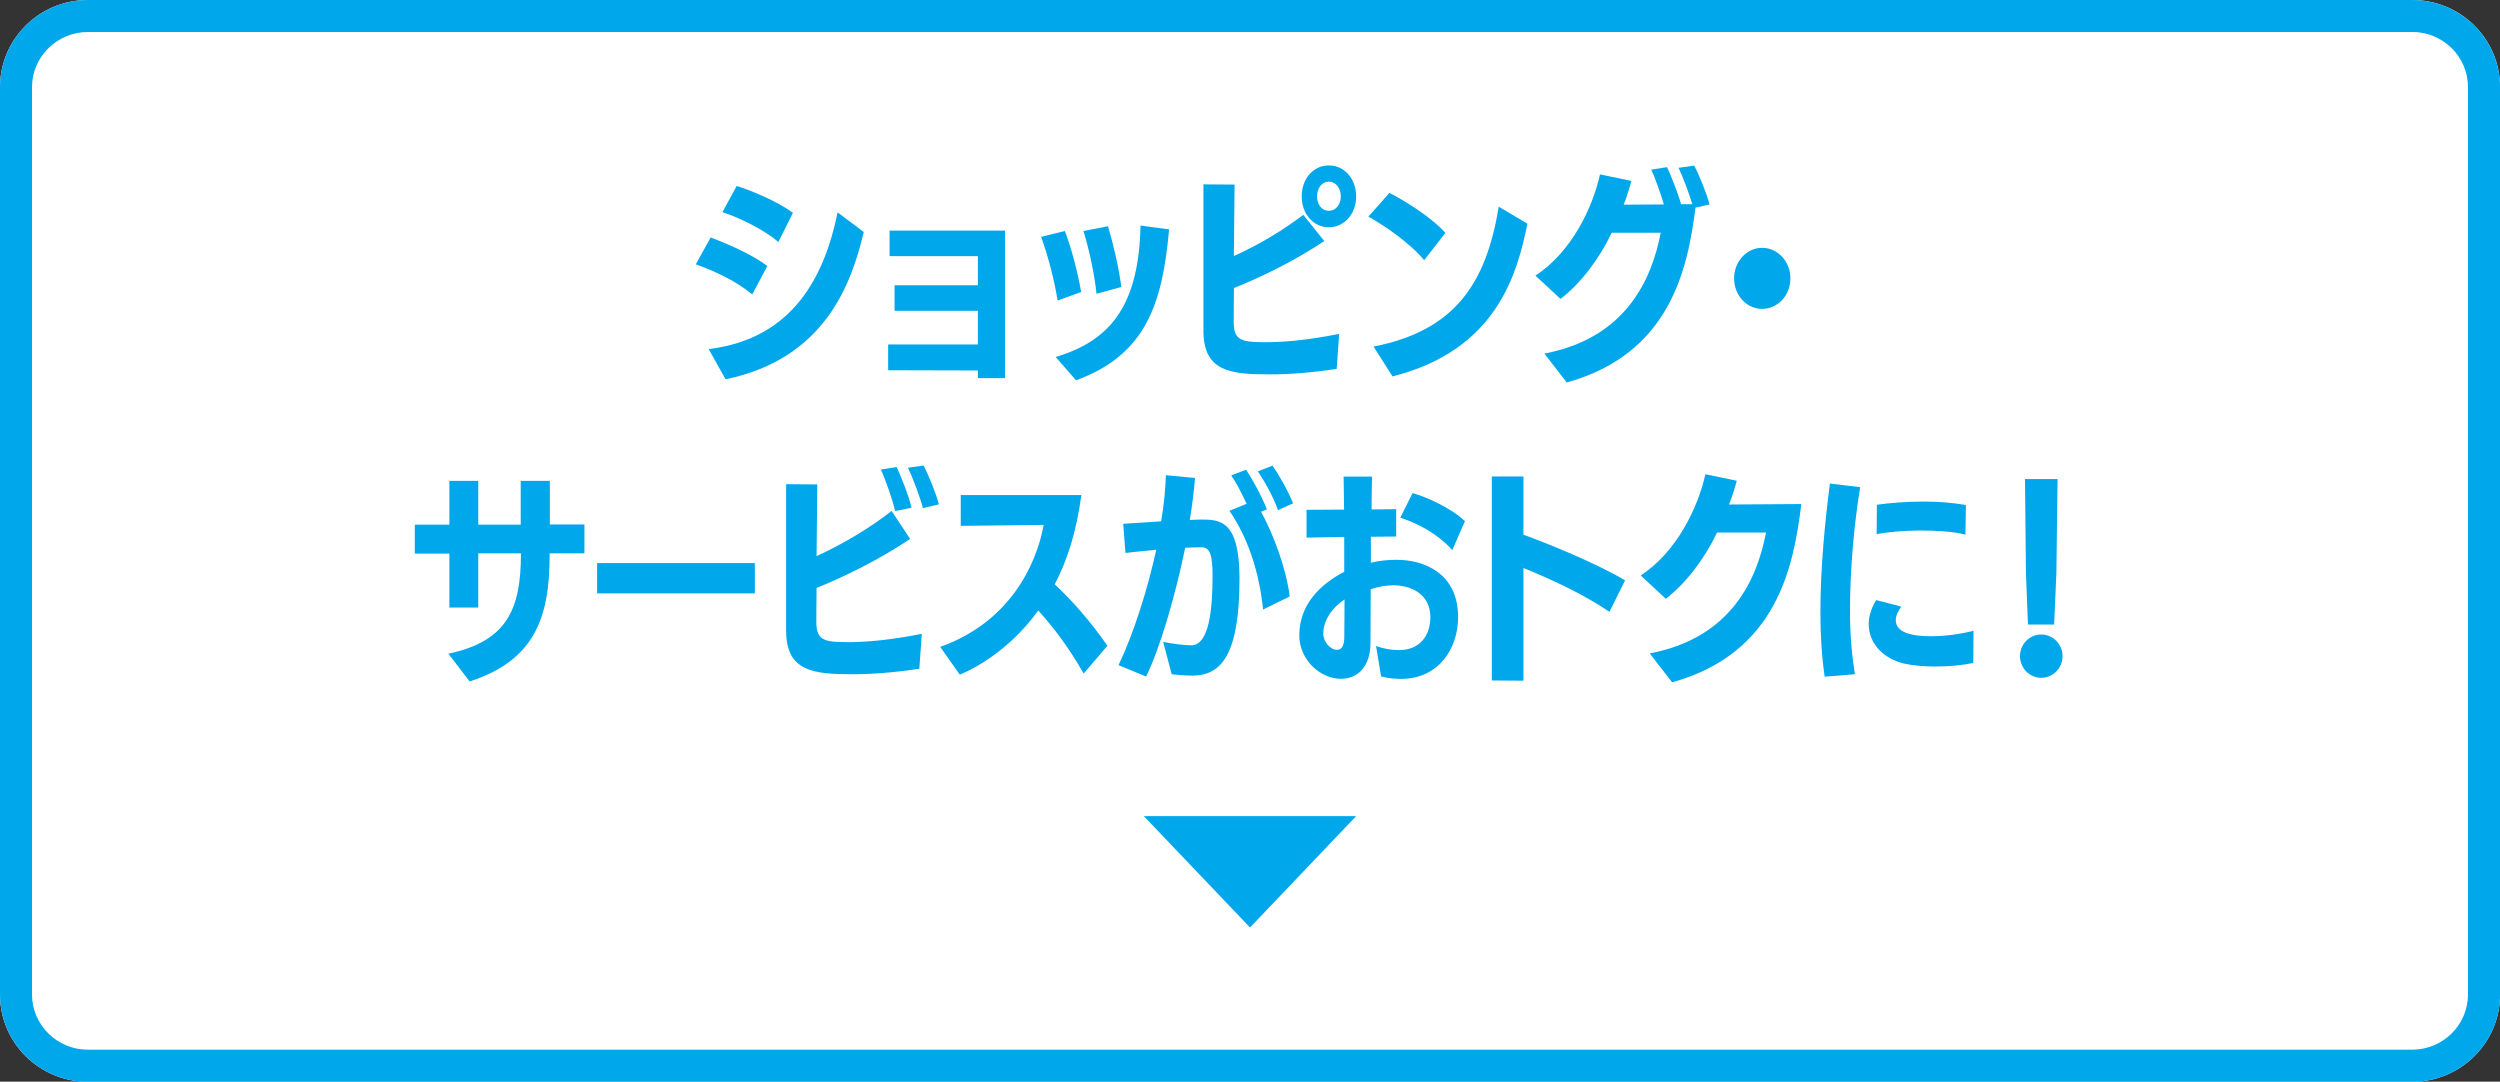 <?xml version="1.0" encoding="UTF-8"?><svg id="_レイヤー_1" xmlns="http://www.w3.org/2000/svg" viewBox="0 0 321 138.89"><rect x="0" y="0" width="321" height="138.89" fill="#333333" stroke="none"/><defs><style>.cls-1{fill:#00a7ea;}.cls-1,.cls-2{stroke-width:0px;}.cls-2{fill:#fff;}</style></defs><path class="cls-2" d="M11.28,0h298.45c6.23,0,11.28,5.01,11.28,11.2v116.5c0,6.18-5.05,11.2-11.28,11.2H11.28c-6.23,0-11.28-5.01-11.28-11.2V11.2C0,5.01,5.05,0,11.28,0Z"/><path class="cls-1" d="M309.72,4.1c3.96,0,7.17,3.18,7.17,7.09v116.5c0,3.91-3.22,7.09-7.17,7.09H11.28c-3.95,0-7.17-3.18-7.17-7.09V11.2c0-3.91,3.22-7.09,7.17-7.09h298.45M309.72,0H11.28C5.05,0,0,5.01,0,11.2v116.5c0,6.18,5.05,11.2,11.28,11.2h298.45c6.23,0,11.28-5.01,11.28-11.2V11.2C321,5.01,315.95,0,309.72,0h0Z"/><path class="cls-1" d="M96.59,37.8c-2.32-1.89-5.05-3.07-7.25-3.86l1.91-3.45c1.91.73,5.13,2.06,7.28,3.66l-1.94,3.65ZM90.99,44.82c11.02-1.33,14.94-9.63,16.56-17.55l3.36,2.52c-1.59,6.64-4.96,16.27-17.75,18.91l-2.17-3.89ZM99.95,31.07c-1.89-1.6-5.02-3.13-7.19-3.83l1.83-3.36c1.89.58,5.22,1.97,7.22,3.45l-1.86,3.74Z"/><path class="cls-1" d="M125.56,48.56v-.99l-11.52-.03v-3.31h11.52v-4.32h-10.7v-3.28h10.7v-3.74h-11.34v-3.28h14.82v18.94h-3.48Z"/><path class="cls-1" d="M135.8,38.59c-.44-2.7-1.22-5.69-2.12-8.18l3.05-.75c.87,2.29,1.65,5.31,2.09,7.83l-3.02,1.1ZM135.54,45.84c7.51-2.23,10.67-7.16,10.91-16.88l3.66.49c-.84,9.6-3.02,16.13-11.95,19.38l-2.61-2.99ZM140.79,37.72c-.23-2.35-.93-5.69-1.68-8.06l3.16-.61c.72,2.41,1.42,5.51,1.71,7.8l-3.19.87Z"/><path class="cls-1" d="M171.64,47.37c-3.34.49-6.06.7-8.56.7-5.02,0-8.56-.32-8.56-5.6v-18.8l4,.03-.09,9.17c3.51-1.57,6.47-3.45,8.91-5.28l2.7,3.36c-3.89,2.58-7.98,4.58-11.6,6.03-.03,1.91-.03,3.68-.03,4.44,0,2.49,1.28,2.52,4.55,2.52,2.78-.06,5.51-.38,8.99-1.07l-.32,4.5ZM167.14,25.21c0-2.29,1.51-3.97,3.48-3.97s3.51,1.68,3.51,3.97-1.54,3.97-3.51,3.97-3.48-1.68-3.48-3.97ZM172.16,25.21c0-1.07-.67-1.89-1.54-1.89s-1.51.81-1.51,1.89.64,1.86,1.51,1.86,1.54-.78,1.54-1.86Z"/><path class="cls-1" d="M182.87,33.42c-1.89-2.29-5.34-4.61-7.17-5.6l2.7-3.05c1.57.78,5.19,2.93,7.19,5.13l-2.73,3.51ZM176.37,44.5c10.47-2.06,14.45-8.12,16.07-17.96l3.68,2.18c-1.31,6.47-3.97,16.24-17.32,19.61l-2.44-3.83Z"/><path class="cls-1" d="M198.3,45.4c10.64-2.03,13.81-9.72,14.94-15.52h-6.29c-1.57,3.28-3.92,6.47-6.58,8.5l-3.22-2.99c4.67-3.05,7.37-8.79,8.29-13l4.03.84c-.26.99-.58,2.03-.99,3.05,1.59,0,3.42-.03,5.16-.03-.43-1.48-1.19-3.57-1.62-4.47l2.03-.32c.41.87,1.39,3.25,1.8,4.76h1.45c-.41-1.36-1.22-3.51-1.77-4.67l2-.29c.61,1.13,1.65,3.68,1.97,4.99l-1.8.41c-1.01,8.01-3.31,18.77-16.53,22.45l-2.87-3.71Z"/><path class="cls-1" d="M222.66,35.74c0-2.18,1.62-3.92,3.6-3.92s3.63,1.74,3.63,3.92-1.62,3.92-3.63,3.92-3.6-1.74-3.6-3.92Z"/><path class="cls-1" d="M57.58,83.93c7.54-1.6,9.31-5.71,9.31-12.88h-5.48v6.96h-3.71v-6.93h-4.44v-3.71h4.44v-5.63h3.71v5.63h5.45v-5.63h3.74v5.6h4.44v3.71h-4.47v.35c0,8.15-2.12,13.46-10.27,16.1l-2.73-3.57Z"/><path class="cls-1" d="M76.67,76.19v-3.89h20.25v3.89h-20.25Z"/><path class="cls-1" d="M118.06,85.87c-3.34.49-6.06.7-8.56.7-5.02,0-8.56-.32-8.56-5.6v-18.8l4,.03-.09,9.2c3.74-1.71,7.14-3.83,9.63-5.8l2.38,3.6c-3.95,2.64-8.3,4.79-12.01,6.29-.03,1.91-.03,3.68-.03,4.44,0,2.49,1.28,2.52,4.55,2.52,2.78-.06,5.51-.38,8.99-1.07l-.32,4.5ZM114.93,65.63c-.26-1.31-1.3-4.23-1.83-5.34l2.03-.32c.46.96,1.6,3.77,1.91,5.22l-2.12.44ZM118.5,65.25c-.32-1.31-1.28-3.86-1.92-5.19l2-.29c.61,1.13,1.65,3.68,1.97,4.99l-2.06.49Z"/><path class="cls-1" d="M139.14,86.48c-2.09-3.65-3.97-6.03-5.83-8.09-2.99,4.15-6.82,6.85-10.07,8.24l-2.52-3.57c8.73-3.1,12.3-10.27,13.29-15.66l-10.65.12v-3.95h15.49c-.64,4.7-1.77,8.27-3.42,11.46,2.12,1.97,4.64,4.79,6.76,7.89l-3.05,3.57Z"/><path class="cls-1" d="M149.36,82.42c1.33.26,2.47.41,3.6.44,2.29,0,2.73-4.64,2.73-8.82,0-2.64-.26-3.77-1.42-3.77-.84,0-1.28.03-2.09.06-1.28,6.21-3.25,12.97-5.02,16.53l-3.54-1.45c2.03-4.26,3.8-10.01,4.84-14.82-1.36.12-2.64.26-3.95.41l-.29-3.74,4.87-.32c.38-2.2.55-4.18.61-5.92l3.74.35c-.12,1.6-.35,3.42-.67,5.4.52-.03.96-.06,1.39-.06,2.44,0,4.99.03,4.99,7.57,0,9.78-2.32,12.47-6.06,12.47-.84,0-1.77-.09-2.64-.17l-1.1-4.15ZM162.18,78.27c-.52-5.05-2.03-9.34-4.32-12.68l2.2-.9c-.64-1.42-1.42-2.87-1.97-3.65l1.91-.73c.73,1.1,2,3.36,2.67,5.1l-.75.29c1.57,2.9,3.19,7.11,3.68,10.88l-3.42,1.68ZM164.09,65.51c-.58-1.71-1.74-3.74-2.58-4.99l1.88-.73c.78,1.1,1.97,3.16,2.64,4.84l-1.94.87Z"/><path class="cls-1" d="M176.7,82.95c1.13.41,2.09.52,2.96.52,2.7,0,4-1.94,4-4.23,0-2.93-2.44-4.09-4.76-4.09-.84,0-1.91.15-2.9.52,0,2.32-.03,4.84-.03,6.85,0,3.16-1.71,4.64-3.8,4.64-2.64,0-5.34-2.44-5.34-5.57,0-3.95,2.64-6.53,5.77-8.18v-4.47l-4.84.09v-3.57l4.82-.03-.06-4.23h3.65c-.03,1.31-.06,2.73-.06,4.21l3.16-.03v3.51l-3.25.03v3.34c1.04-.26,2.09-.38,3.31-.38,3.39,0,7.89,1.62,7.89,7.37,0,4.09-2.55,7.89-7.25,7.92-.81,0-1.71-.06-2.64-.32l-.64-3.89ZM169.91,81.35c0,1.07.9,2.09,1.77,2.09.7,0,.93-.73.93-1.68,0-1.45.03-3.19.03-4.79-1.6,1.04-2.73,2.7-2.73,4.38ZM186.47,70.62c-2.23-2.44-4.99-3.6-6.67-4.15l1.57-3.16c1.74.49,4.82,1.83,6.73,3.6l-1.62,3.71Z"/><path class="cls-1" d="M206.66,78.56c-3.51-2.38-7.77-4.29-11.05-5.63v14.47l-4.06-.03v-26.19h4.06v7.48c2.9,1.04,9.31,3.63,13.05,5.86l-2,4.03Z"/><path class="cls-1" d="M211.82,83.9c10.65-2.03,13.81-9.72,14.94-15.52h-6.29c-1.57,3.28-3.92,6.47-6.58,8.5l-3.22-2.99c4.67-3.05,7.37-8.79,8.3-13l4.03.84c-.26.99-.58,2.03-.99,3.05,2.81-.03,8.01-.06,9.28-.06-.99,8.03-3.1,19.14-16.59,22.89l-2.87-3.71Z"/><path class="cls-1" d="M234.29,86.89c-.38-2.55-.55-5.42-.55-8.24,0-5.86.61-11.83,1.22-16.56l3.89.46c-.81,4.9-1.31,10.65-1.31,15.9,0,3.02.23,5.74.64,8.12l-3.89.32ZM253.37,85.12c-1.3.29-3.1.46-4.9.46-1.45,0-2.87-.12-4-.38-2.47-.58-4.53-2.44-4.53-5.08,0-.87.26-1.91.96-3.07l3.22.84c-.38.55-.7,1.13-.7,1.71,0,1.31,1.25,2.09,4.58,2.09,1.8,0,3.83-.29,5.4-.7l-.03,4.12ZM252.36,68.64c-1.62-.41-3.77-.52-5.83-.52s-4.18.2-5.57.46l.03-3.77c1.68-.23,3.74-.41,6.06-.41,1.83,0,3.66.15,5.37.44l-.06,3.8Z"/><path class="cls-1" d="M259.37,84.25c0-1.54,1.22-2.78,2.73-2.78s2.73,1.25,2.73,2.78-1.22,2.78-2.73,2.78-2.73-1.25-2.73-2.78ZM260.39,80.19l-.26-6.61-.12-12.07h4.18l-.15,12.04-.29,6.64h-3.37Z"/><polygon class="cls-1" points="146.87 104.79 160.5 119.09 174.13 104.79 146.87 104.79"/></svg>